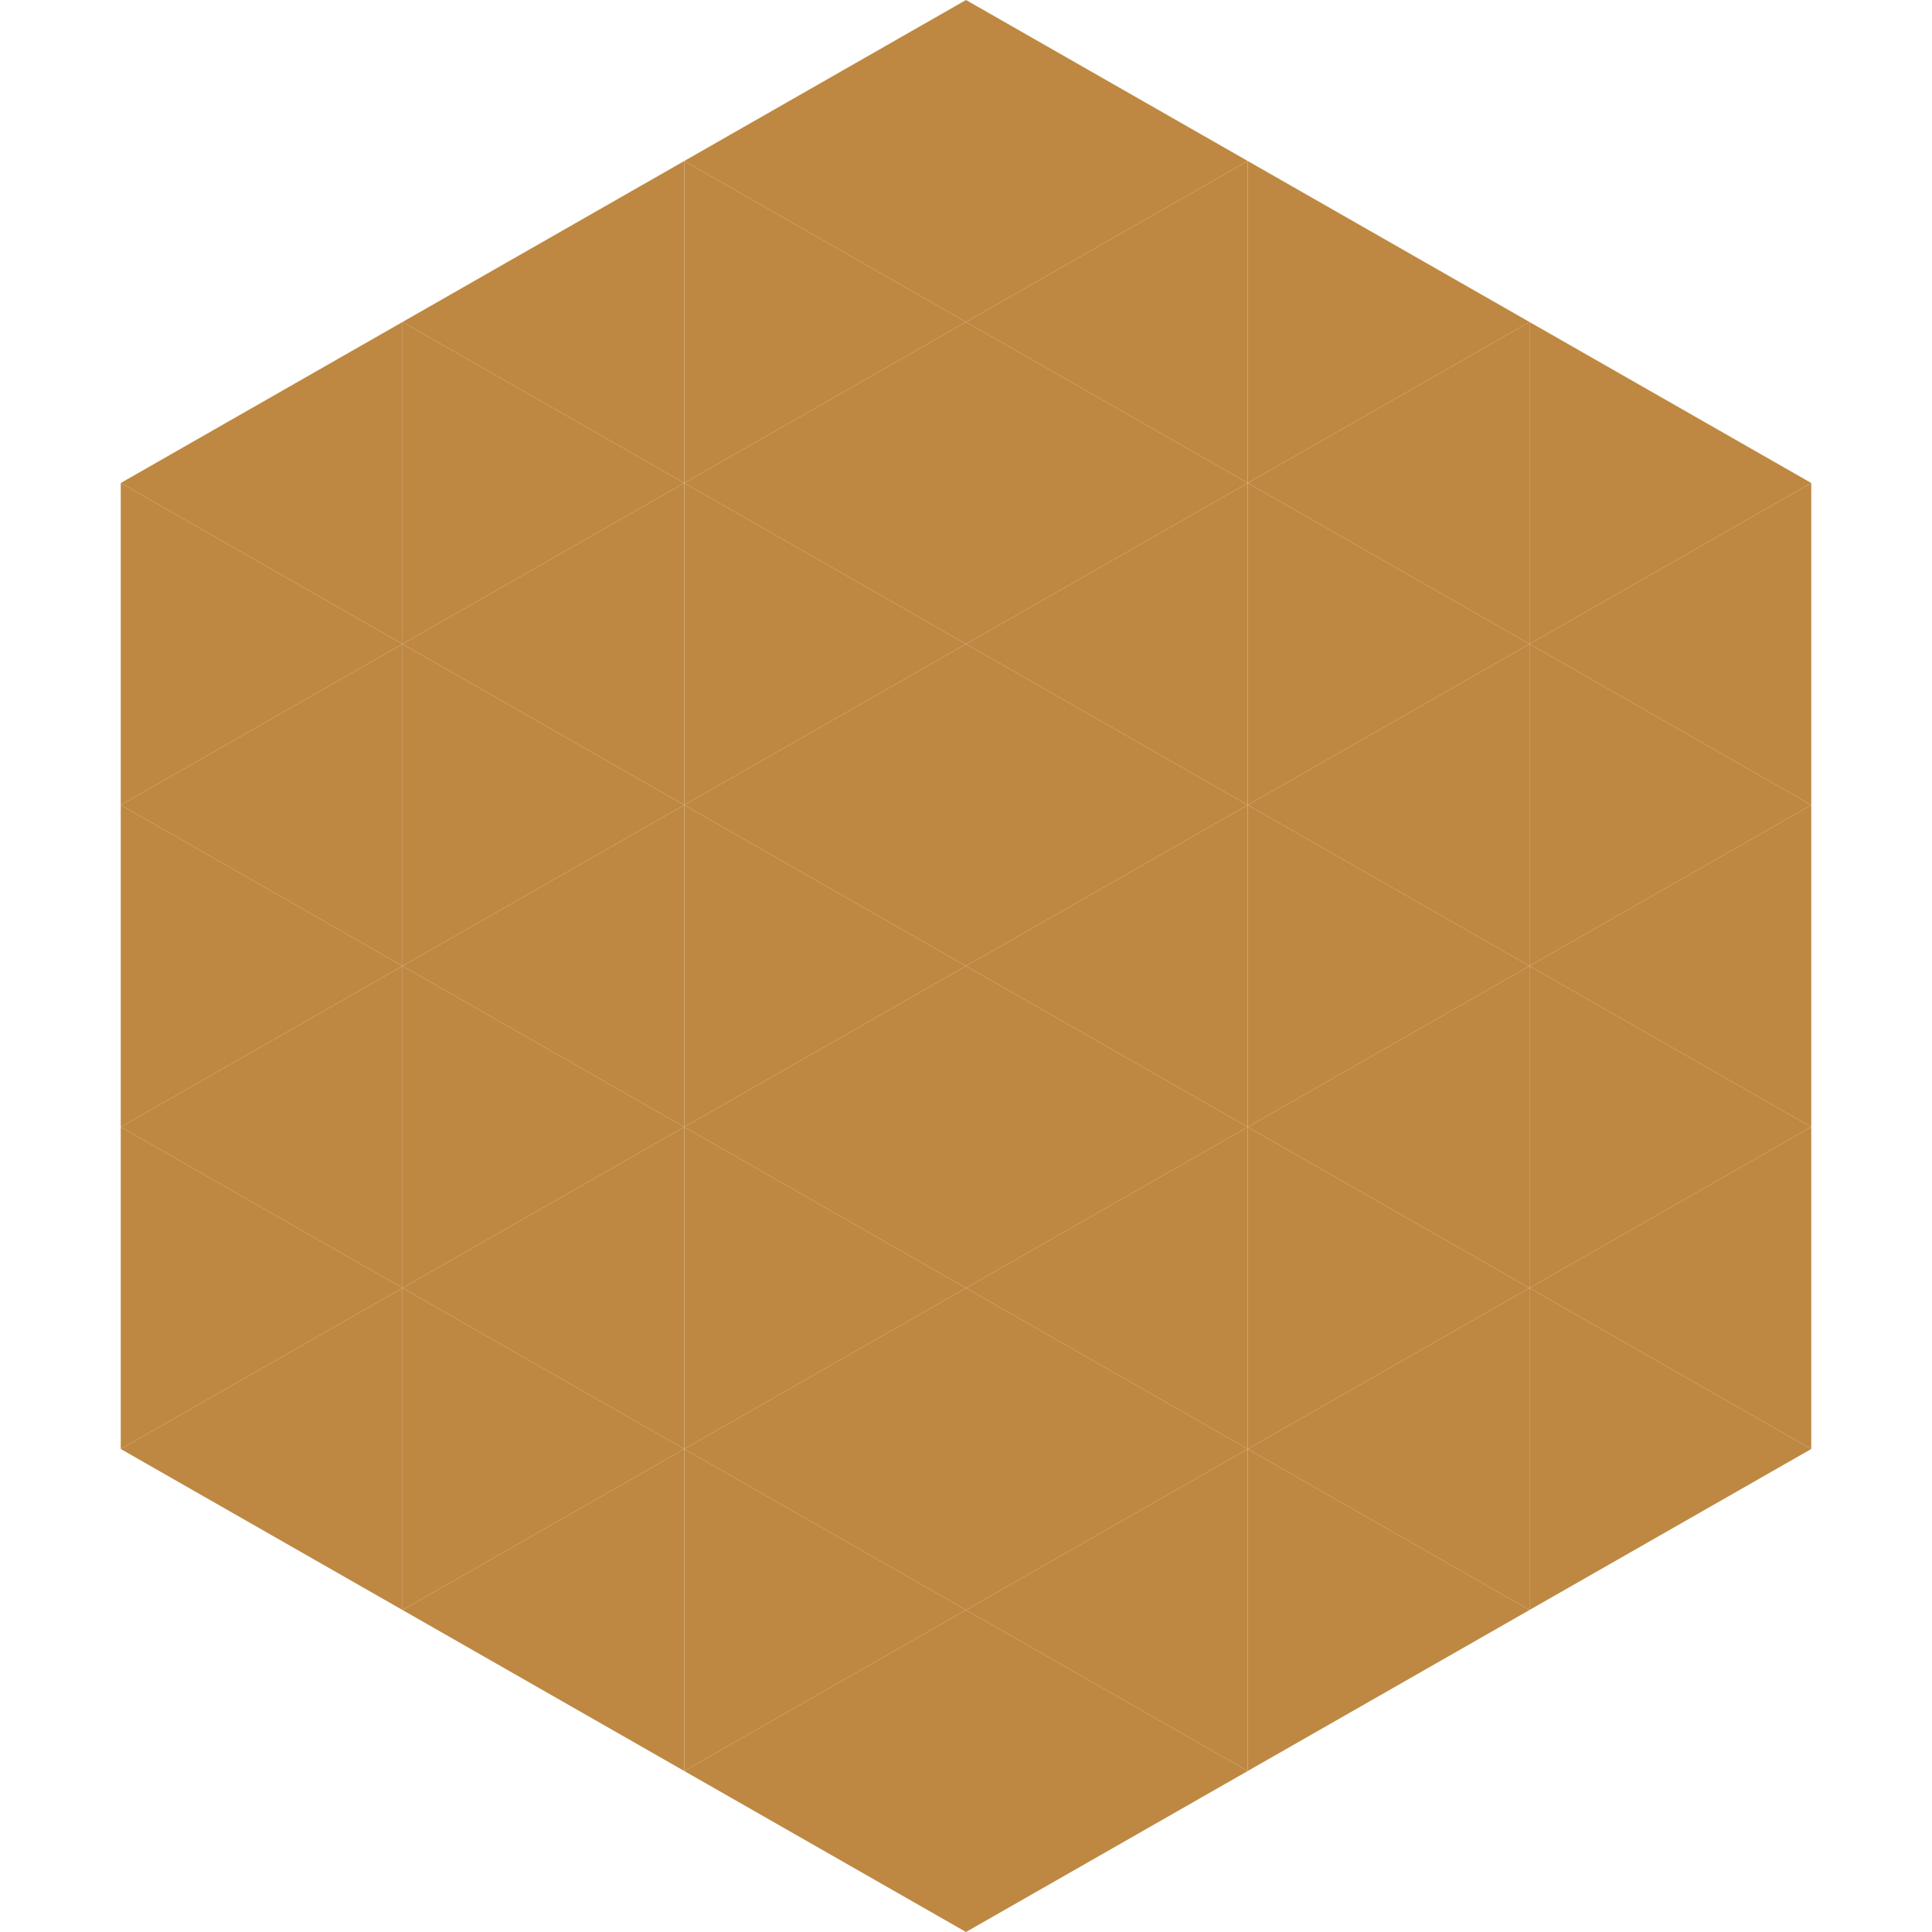 <?xml version="1.0"?>
<!-- Generated by SVGo -->
<svg width="240" height="240"
     xmlns="http://www.w3.org/2000/svg"
     xmlns:xlink="http://www.w3.org/1999/xlink">
<polygon points="50,40 15,60 50,80" style="fill:rgb(190,136,66)" />
<polygon points="190,40 225,60 190,80" style="fill:rgb(190,136,66)" />
<polygon points="15,60 50,80 15,100" style="fill:rgb(190,136,66)" />
<polygon points="225,60 190,80 225,100" style="fill:rgb(190,136,66)" />
<polygon points="50,80 15,100 50,120" style="fill:rgb(190,136,66)" />
<polygon points="190,80 225,100 190,120" style="fill:rgb(190,136,66)" />
<polygon points="15,100 50,120 15,140" style="fill:rgb(190,136,66)" />
<polygon points="225,100 190,120 225,140" style="fill:rgb(190,136,66)" />
<polygon points="50,120 15,140 50,160" style="fill:rgb(190,136,66)" />
<polygon points="190,120 225,140 190,160" style="fill:rgb(190,136,66)" />
<polygon points="15,140 50,160 15,180" style="fill:rgb(190,136,66)" />
<polygon points="225,140 190,160 225,180" style="fill:rgb(190,136,66)" />
<polygon points="50,160 15,180 50,200" style="fill:rgb(190,136,66)" />
<polygon points="190,160 225,180 190,200" style="fill:rgb(190,136,66)" />
<polygon points="15,180 50,200 15,220" style="fill:rgb(255,255,255); fill-opacity:0" />
<polygon points="225,180 190,200 225,220" style="fill:rgb(255,255,255); fill-opacity:0" />
<polygon points="50,0 85,20 50,40" style="fill:rgb(255,255,255); fill-opacity:0" />
<polygon points="190,0 155,20 190,40" style="fill:rgb(255,255,255); fill-opacity:0" />
<polygon points="85,20 50,40 85,60" style="fill:rgb(190,136,66)" />
<polygon points="155,20 190,40 155,60" style="fill:rgb(190,136,66)" />
<polygon points="50,40 85,60 50,80" style="fill:rgb(190,136,66)" />
<polygon points="190,40 155,60 190,80" style="fill:rgb(190,136,66)" />
<polygon points="85,60 50,80 85,100" style="fill:rgb(190,136,66)" />
<polygon points="155,60 190,80 155,100" style="fill:rgb(190,136,66)" />
<polygon points="50,80 85,100 50,120" style="fill:rgb(190,136,66)" />
<polygon points="190,80 155,100 190,120" style="fill:rgb(190,136,66)" />
<polygon points="85,100 50,120 85,140" style="fill:rgb(190,136,66)" />
<polygon points="155,100 190,120 155,140" style="fill:rgb(190,136,66)" />
<polygon points="50,120 85,140 50,160" style="fill:rgb(190,136,66)" />
<polygon points="190,120 155,140 190,160" style="fill:rgb(190,136,66)" />
<polygon points="85,140 50,160 85,180" style="fill:rgb(190,136,66)" />
<polygon points="155,140 190,160 155,180" style="fill:rgb(190,136,66)" />
<polygon points="50,160 85,180 50,200" style="fill:rgb(190,136,66)" />
<polygon points="190,160 155,180 190,200" style="fill:rgb(190,136,66)" />
<polygon points="85,180 50,200 85,220" style="fill:rgb(190,136,66)" />
<polygon points="155,180 190,200 155,220" style="fill:rgb(190,136,66)" />
<polygon points="120,0 85,20 120,40" style="fill:rgb(190,136,66)" />
<polygon points="120,0 155,20 120,40" style="fill:rgb(190,136,66)" />
<polygon points="85,20 120,40 85,60" style="fill:rgb(190,136,66)" />
<polygon points="155,20 120,40 155,60" style="fill:rgb(190,136,66)" />
<polygon points="120,40 85,60 120,80" style="fill:rgb(190,136,66)" />
<polygon points="120,40 155,60 120,80" style="fill:rgb(190,136,66)" />
<polygon points="85,60 120,80 85,100" style="fill:rgb(190,136,66)" />
<polygon points="155,60 120,80 155,100" style="fill:rgb(190,136,66)" />
<polygon points="120,80 85,100 120,120" style="fill:rgb(190,136,66)" />
<polygon points="120,80 155,100 120,120" style="fill:rgb(190,136,66)" />
<polygon points="85,100 120,120 85,140" style="fill:rgb(190,136,66)" />
<polygon points="155,100 120,120 155,140" style="fill:rgb(190,136,66)" />
<polygon points="120,120 85,140 120,160" style="fill:rgb(190,136,66)" />
<polygon points="120,120 155,140 120,160" style="fill:rgb(190,136,66)" />
<polygon points="85,140 120,160 85,180" style="fill:rgb(190,136,66)" />
<polygon points="155,140 120,160 155,180" style="fill:rgb(190,136,66)" />
<polygon points="120,160 85,180 120,200" style="fill:rgb(190,136,66)" />
<polygon points="120,160 155,180 120,200" style="fill:rgb(190,136,66)" />
<polygon points="85,180 120,200 85,220" style="fill:rgb(190,136,66)" />
<polygon points="155,180 120,200 155,220" style="fill:rgb(190,136,66)" />
<polygon points="120,200 85,220 120,240" style="fill:rgb(190,136,66)" />
<polygon points="120,200 155,220 120,240" style="fill:rgb(190,136,66)" />
<polygon points="85,220 120,240 85,260" style="fill:rgb(255,255,255); fill-opacity:0" />
<polygon points="155,220 120,240 155,260" style="fill:rgb(255,255,255); fill-opacity:0" />
</svg>

